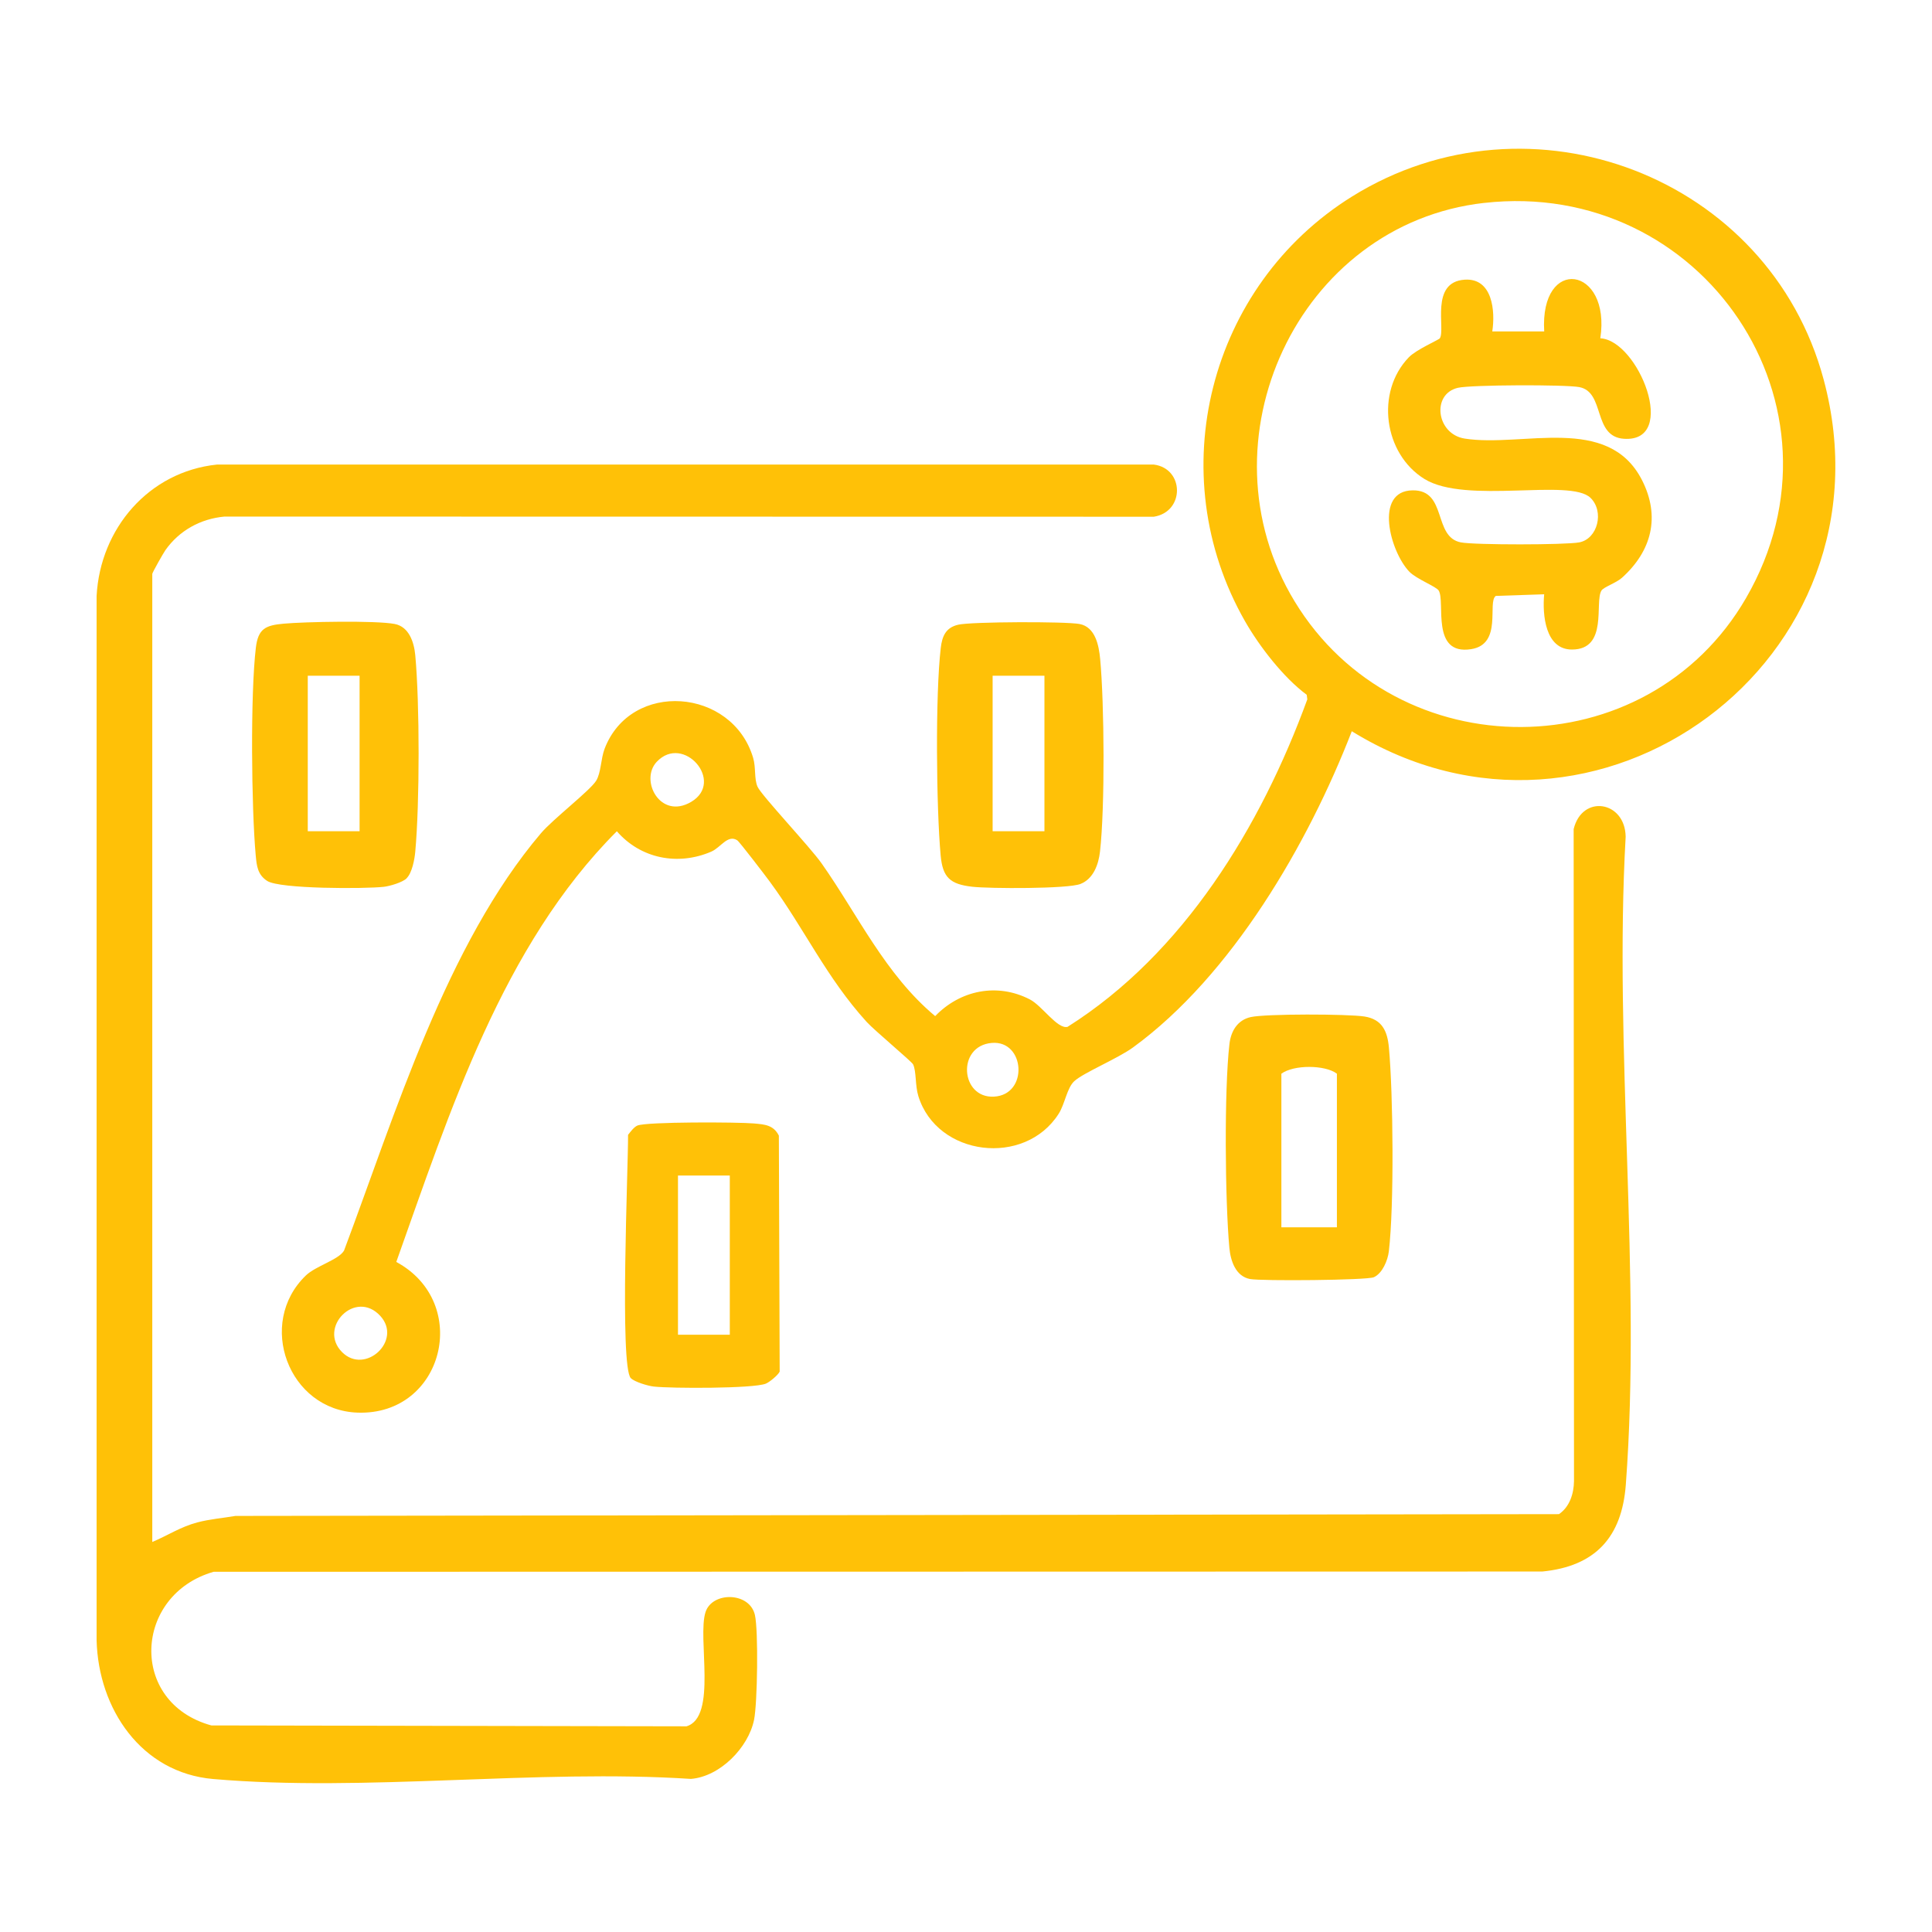 <?xml version="1.0" encoding="UTF-8"?>
<svg id="Layer_2" data-name="Layer 2" xmlns="http://www.w3.org/2000/svg" xmlns:xlink="http://www.w3.org/1999/xlink" viewBox="0 0 500 500">
  <defs>
    <style>
      .cls-1 {
        fill: #ffc107;
      }

      .cls-2 {
        fill: none;
      }

      .cls-3 {
        clip-path: url(#clippath);
      }
    </style>
    <clipPath id="clippath">
      <rect class="cls-2" width="500" height="500"/>
    </clipPath>
  </defs>
  <g id="trading">
    <g id="Binary_Options_Trading_Scams" data-name="Binary Options Trading Scams">
      <g class="cls-3">
        <g>
          <path class="cls-1" d="M39.41,399.06c4.03-1.69,7.31-3.92,11.69-5.07,3.2-.85,6.57-1.11,9.83-1.67l342.53-.46c2.79-1.91,3.84-5.31,3.89-8.57l-.09-168.71c2.19-9.08,13.33-7.32,13.46,1.97-3.08,54.57,4.1,113.66.04,167.7-1.02,13.59-7.9,21.11-21.61,22.46l-343.87.07c-20.69,5.94-22.07,33.85-.59,39.76l122.97.23c8.06-2.36,2.76-22.84,4.93-29.56,1.73-5.35,11.41-5.26,12.78.74.93,4.04.66,22.87-.22,27.15-1.48,7.2-8.81,14.68-16.34,15.28-39.94-2.59-84.2,3.44-123.63.03-18.65-1.61-29.73-18.19-30.18-35.92V154.24c.93-17.45,13.5-32.17,31.14-34.01h242.47c7.91,1.02,8.06,12.22,0,13.5l-240.51-.04c-6.18.56-11.71,3.61-15.28,8.67-.55.78-3.41,5.82-3.41,6.17v250.53Z"/>
          <path class="cls-1" d="M349.84,189.25c-11.26,29.07-31.01,63.17-56.62,81.83-3.98,2.9-12.87,6.56-15.21,8.74-1.9,1.77-2.41,5.9-4.03,8.43-8.79,13.79-31.48,11.04-36.31-4.57-.86-2.77-.49-6.39-1.36-8.22-.35-.73-10.05-8.82-12.01-10.98-10.44-11.48-16.17-24.21-25.05-36.27-1.09-1.49-7.87-10.37-8.45-10.74-2.46-1.59-4.27,1.87-6.71,2.93-8.63,3.73-18.3,1.83-24.45-5.27-29.63,29.65-43.26,72.72-57.08,111.46,19.52,10.54,12.31,39.76-10,39-17.9-.61-26.26-23.12-13.4-35.5,2.55-2.46,8.44-4.03,9.87-6.42,13.17-35.06,26.46-79.2,50.99-108.05,3.1-3.64,12.66-11,14.25-13.54,1.3-2.08,1.2-5.69,2.21-8.33,6.82-17.75,33.04-15.73,38.43,2.37.76,2.56.23,5.42,1.14,7.48.99,2.24,13.59,15.59,16.57,19.83,9.45,13.42,16.46,28.73,29.4,39.54,6.49-6.72,16.04-8.68,24.49-4.33,3.21,1.65,7.13,7.76,9.77,7.11,30.08-18.97,50.06-51.9,62.05-84.75l-.15-1.19c-5.93-4.37-12.21-12.44-15.97-19.03-21.81-38.19-9.37-86.84,27.68-109.91,46.14-28.73,107.97-5.19,122.07,47.35,19.44,72.45-58.7,130.19-122.14,91.01ZM384.1,52.51c-48.3,5.45-74.17,61.79-49.05,103.13,26.48,43.57,91.18,43.41,116.82-.86,28.78-49.7-11.28-108.64-67.77-102.26ZM169.96,197.16c-4.48,4.76.91,15.09,8.92,10.36,8.8-5.21-2-17.71-8.92-10.36ZM256.66,269.91c-9.12.78-8.1,14.36.57,13.9,9.03-.48,8.07-14.65-.57-13.9ZM88.54,349.94c5.97,5.97,15.7-3.05,9.87-9.39-6.43-6.99-16.22,3.04-9.87,9.39Z"/>
          <path class="cls-1" d="M105.25,227.3c-1.06,1.06-4.35,2.03-5.94,2.21-4.89.54-26.88.58-30.15-1.52-2.5-1.61-2.73-3.91-2.98-6.61-1.12-12.39-1.4-41.63.03-53.72.59-4.96,2.49-5.82,7.16-6.25,5.53-.51,23.88-.86,28.76.07,3.74.71,5.03,4.75,5.34,8.07,1.16,12.61,1.15,38.25,0,50.87-.18,2.02-.82,5.46-2.24,6.87ZM93.06,174.88h-13.41v40.24h13.41v-40.24Z"/>
          <path class="cls-1" d="M248,161.67c3.46-.79,27.74-.86,31.39-.18,4.08.77,5,5.54,5.33,9.04,1.09,11.62,1.26,38.43-.04,49.86-.37,3.29-1.68,7.03-5.04,8.37-3.25,1.31-23.57,1.23-28.01.73-5.73-.65-7.67-2.38-8.19-8.1-1.13-12.43-1.4-41.58.03-53.72.36-3.06,1.31-5.26,4.53-6ZM270.3,174.88h-13.41v40.24h13.41v-40.24Z"/>
          <path class="cls-1" d="M323.68,263.22c3.96-.88,25.12-.82,29.44-.15,4.6.72,5.95,3.84,6.33,8.04,1.11,12.13,1.38,40.94-.02,52.76-.27,2.3-1.67,5.68-3.87,6.67-1.77.8-29.14,1.02-32.06.47-3.74-.71-5.03-4.75-5.34-8.07-1.12-12.18-1.36-40.84.02-52.76.38-3.3,2.06-6.19,5.5-6.96ZM345.99,317.63v-39.76c-3.08-2.32-11.18-2.35-14.37,0v39.76h14.37Z"/>
          <path class="cls-1" d="M163.25,356.67c-2.93-3.09-.65-54.9-.71-62.97.64-.8,1.49-1.99,2.4-2.4,2.31-1.02,26.14-.92,30.2-.55,2.74.25,5.04.38,6.43,3.15l.21,61.07c-.4.9-2.64,2.74-3.59,3.12-3.27,1.3-24.48,1.25-28.99.75-1.49-.16-5.03-1.21-5.95-2.19ZM188.87,304.22h-13.41v41.2h13.41v-41.2Z"/>
          <path class="cls-1" d="M386.23,85.78h13.41c-1.18-19.7,17.34-16.93,14.52,1.77,9.85.49,20.35,26.93,6.14,26.01-8.19-.53-4.81-12.1-11.59-13.38-3.62-.68-27.94-.61-31.39.18-6.92,1.59-5.62,12,1.77,13.15,14.98,2.33,37.06-6.41,45.83,10.69,4.86,9.48,2.53,18.41-5.15,25.32-1.48,1.34-4.75,2.41-5.31,3.31-1.86,3.02,1.82,15.28-7.65,15.27-6.92,0-7.67-9.04-7.18-14.3l-12.52.42c-2.27,1.58,1.84,12.49-6.37,13.78-10.55,1.67-6.61-12.25-8.41-15.17-.64-1.04-5.75-2.97-7.59-4.87-4.99-5.17-9.2-20.93.84-21.06,9.03-.12,5.22,12.08,12.5,13.47,3.6.69,26.98.67,30.61,0,4.79-.9,6.56-7.97,2.94-11.52-5.25-5.16-32.24,1.76-43-4.9-10.53-6.52-12.7-22.51-4.02-31.49,1.94-2.01,7.77-4.51,8.02-4.91,1.52-2.41-2.65-14.59,6.45-15.17,7.21-.46,7.93,8.17,7.12,13.4Z"/>
        </g>
      </g>
    </g>
  </g>
</svg>
